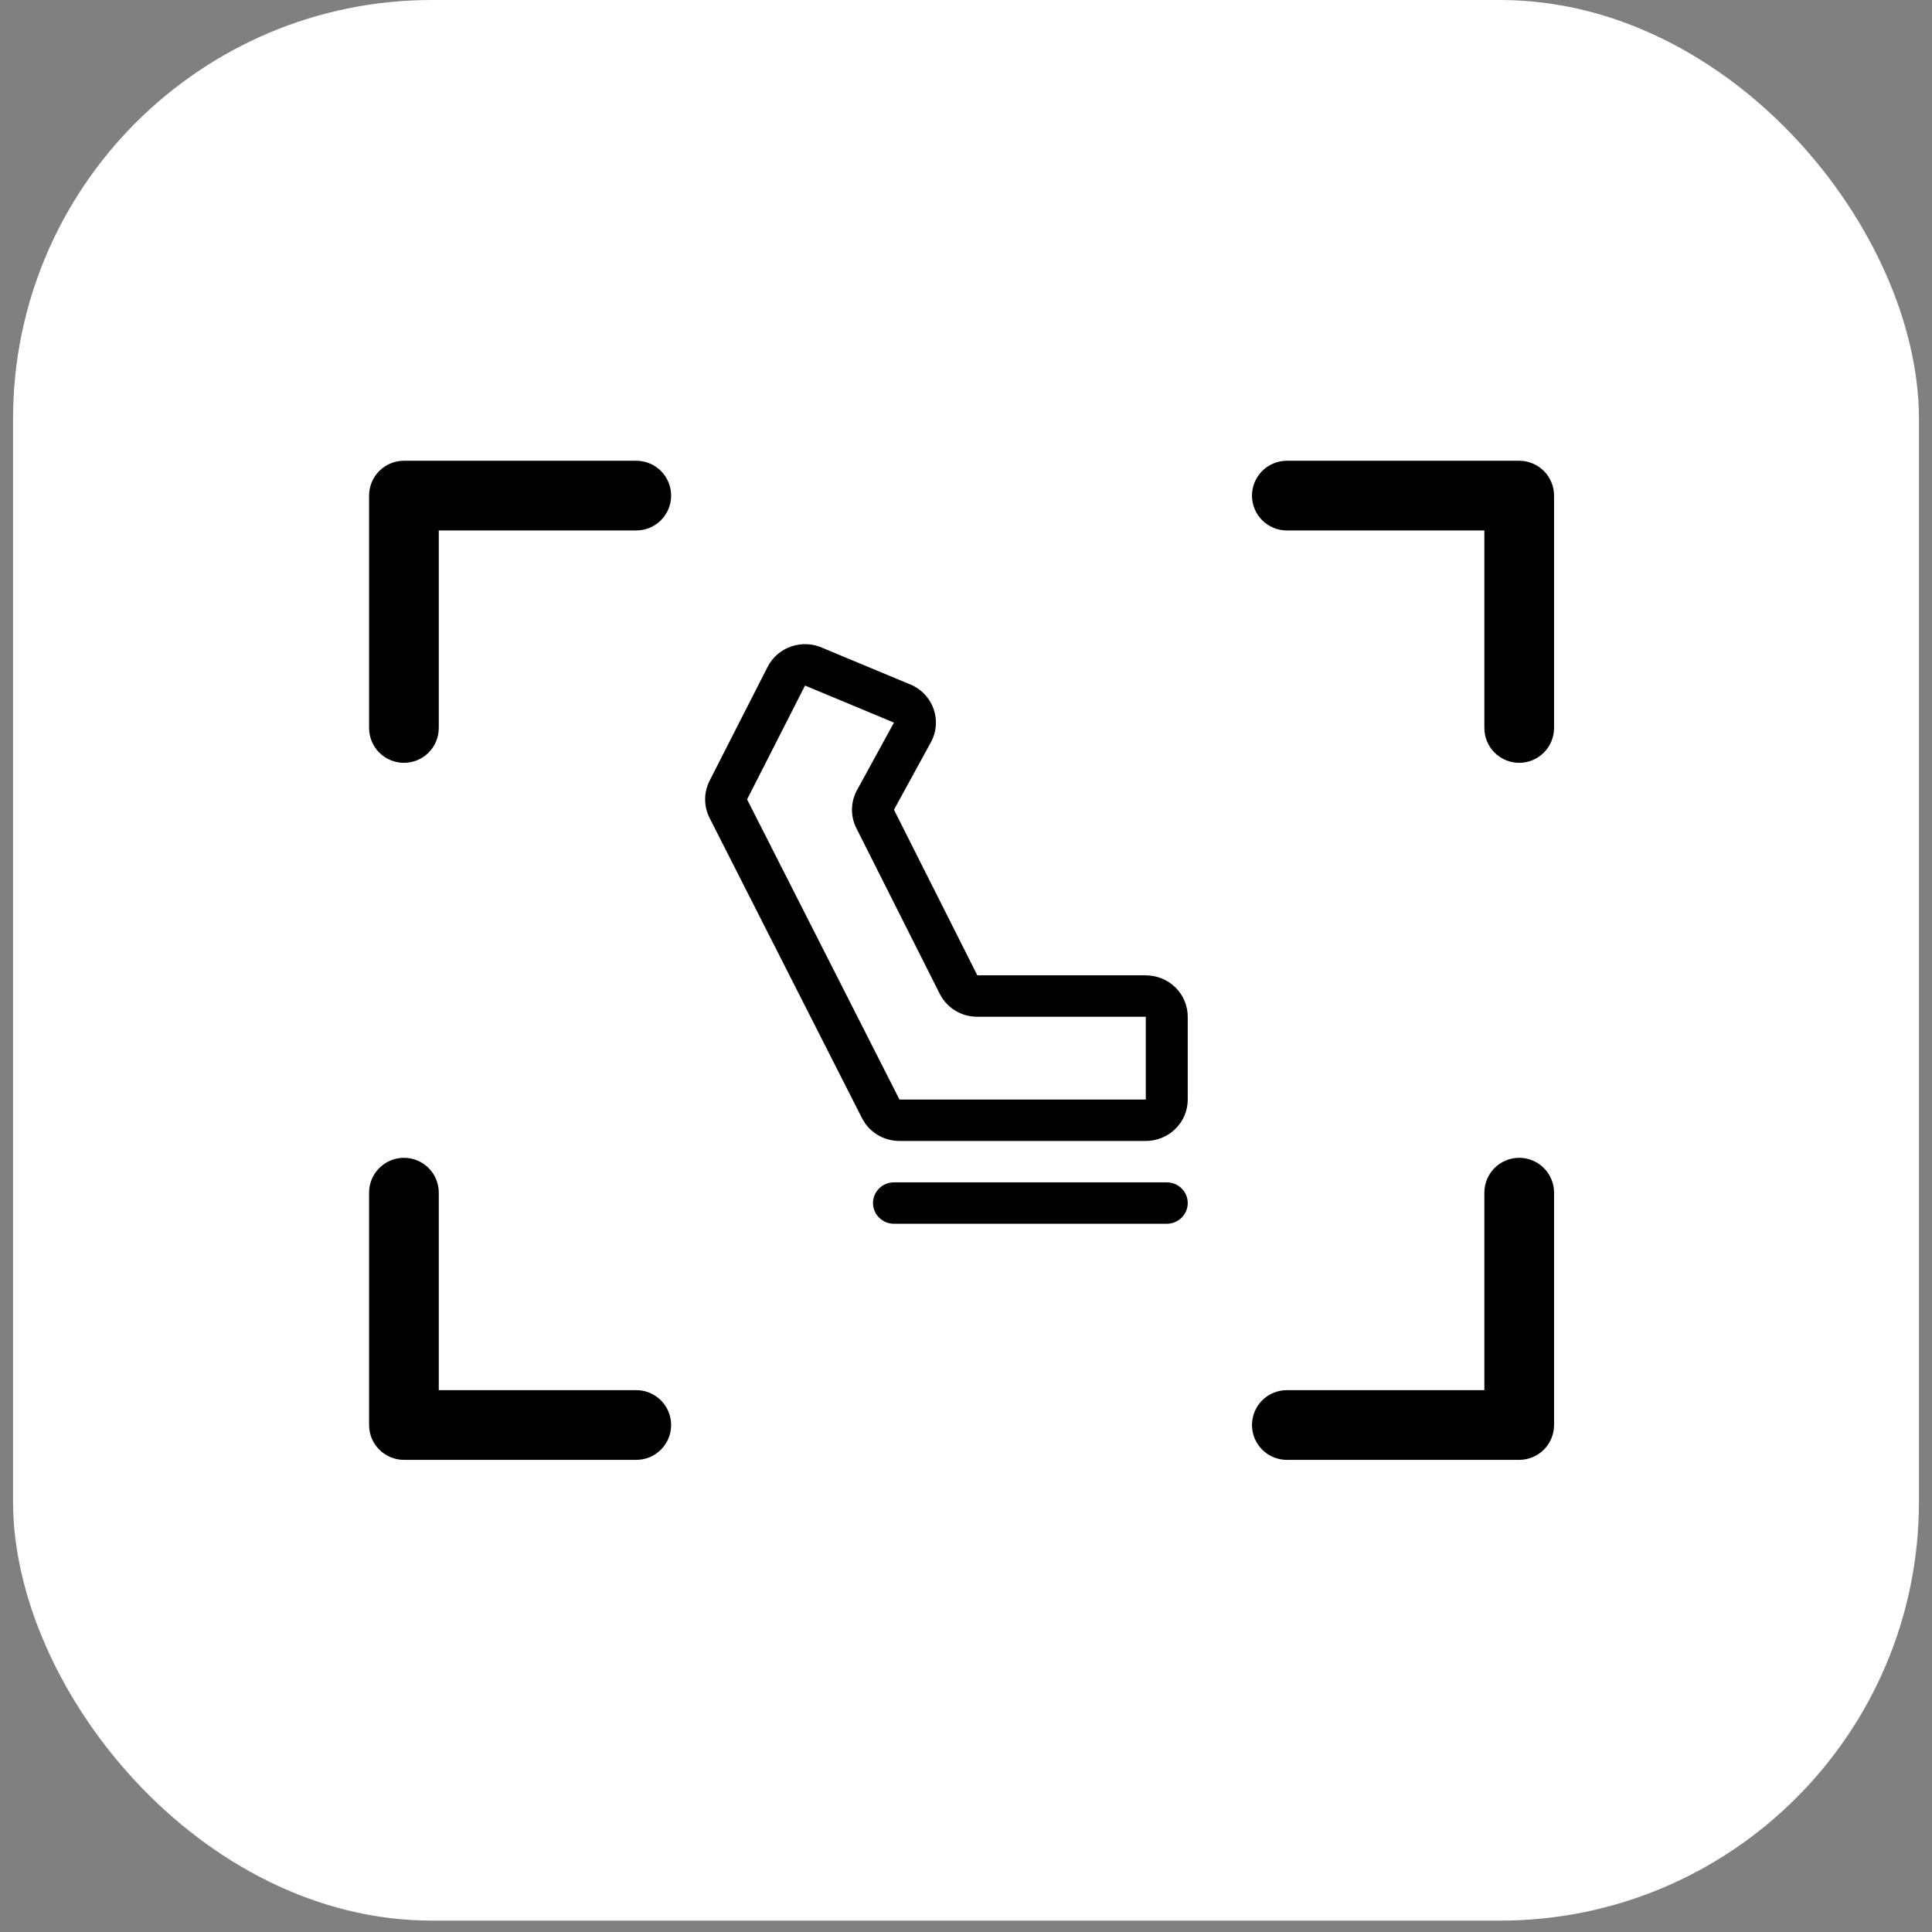 <svg width="74" height="74" viewBox="0 0 74 74" fill="none" xmlns="http://www.w3.org/2000/svg">
<rect x="0" y="0" width="74" height="74" fill="#808080" stroke="none"/>
<rect x="0.5" width="73" height="73.564" rx="16.044" fill="white"/>
<path d="M59.524 18.983V27.883C59.524 28.237 59.383 28.576 59.133 28.827C58.882 29.077 58.543 29.218 58.189 29.218C57.835 29.218 57.495 29.077 57.245 28.827C56.994 28.576 56.854 28.237 56.854 27.883V20.318H49.289C48.935 20.318 48.596 20.178 48.345 19.927C48.095 19.677 47.954 19.337 47.954 18.983C47.954 18.629 48.095 18.29 48.345 18.039C48.596 17.789 48.935 17.648 49.289 17.648H58.189C58.543 17.648 58.882 17.789 59.133 18.039C59.383 18.29 59.524 18.629 59.524 18.983ZM24.371 53.246H16.806V45.681C16.806 45.328 16.666 44.988 16.416 44.738C16.165 44.487 15.826 44.347 15.472 44.347C15.118 44.347 14.778 44.487 14.528 44.738C14.277 44.988 14.137 45.328 14.137 45.681V54.581C14.137 54.935 14.277 55.275 14.528 55.525C14.778 55.775 15.118 55.916 15.472 55.916H24.371C24.725 55.916 25.065 55.775 25.315 55.525C25.565 55.275 25.706 54.935 25.706 54.581C25.706 54.227 25.565 53.887 25.315 53.637C25.065 53.387 24.725 53.246 24.371 53.246ZM58.189 44.347C57.835 44.347 57.495 44.487 57.245 44.738C56.994 44.988 56.854 45.328 56.854 45.681V53.246H49.289C48.935 53.246 48.596 53.387 48.345 53.637C48.095 53.887 47.954 54.227 47.954 54.581C47.954 54.935 48.095 55.275 48.345 55.525C48.596 55.775 48.935 55.916 49.289 55.916H58.189C58.543 55.916 58.882 55.775 59.133 55.525C59.383 55.275 59.524 54.935 59.524 54.581V45.681C59.524 45.328 59.383 44.988 59.133 44.738C58.882 44.487 58.543 44.347 58.189 44.347ZM15.472 29.218C15.826 29.218 16.165 29.077 16.416 28.827C16.666 28.576 16.806 28.237 16.806 27.883V20.318H24.371C24.725 20.318 25.065 20.178 25.315 19.927C25.565 19.677 25.706 19.337 25.706 18.983C25.706 18.629 25.565 18.29 25.315 18.039C25.065 17.789 24.725 17.648 24.371 17.648H15.472C15.118 17.648 14.778 17.789 14.528 18.039C14.277 18.29 14.137 18.629 14.137 18.983V27.883C14.137 28.237 14.277 28.576 14.528 28.827C14.778 29.077 15.118 29.218 15.472 29.218Z" fill="black"/>
<path d="M45.493 46.08C45.493 46.29 45.409 46.492 45.258 46.64C45.107 46.789 44.903 46.873 44.69 46.873H34.241C34.028 46.873 33.824 46.789 33.673 46.64C33.522 46.492 33.438 46.29 33.438 46.08C33.438 45.869 33.522 45.668 33.673 45.519C33.824 45.37 34.028 45.287 34.241 45.287H44.69C44.903 45.287 45.107 45.37 45.258 45.519C45.409 45.668 45.493 45.869 45.493 46.08ZM45.493 38.944V42.115C45.493 42.536 45.324 42.939 45.023 43.237C44.721 43.534 44.312 43.701 43.886 43.701H34.453C34.154 43.702 33.861 43.62 33.607 43.465C33.353 43.31 33.148 43.088 33.015 42.824L27.177 31.327C27.066 31.107 27.008 30.864 27.008 30.618C27.008 30.371 27.066 30.129 27.177 29.908L29.399 25.547C29.587 25.176 29.916 24.892 30.315 24.758C30.713 24.623 31.149 24.648 31.529 24.827L34.913 26.236L34.961 26.258C35.342 26.446 35.632 26.776 35.766 27.175C35.901 27.573 35.87 28.009 35.679 28.385C35.676 28.392 35.672 28.4 35.668 28.407L34.241 31.015L37.434 37.358H43.886C44.312 37.358 44.721 37.525 45.023 37.823C45.324 38.12 45.493 38.523 45.493 38.944ZM43.886 38.944H37.433C37.134 38.945 36.841 38.863 36.587 38.708C36.333 38.553 36.128 38.331 35.995 38.067L32.802 31.724C32.691 31.504 32.633 31.261 32.633 31.016C32.633 30.77 32.691 30.527 32.802 30.307L32.814 30.286L34.241 27.677L30.883 26.279C30.867 26.273 30.851 26.266 30.835 26.258L28.615 30.619L34.452 42.115H43.886V38.944Z" fill="black"/>
</svg>
